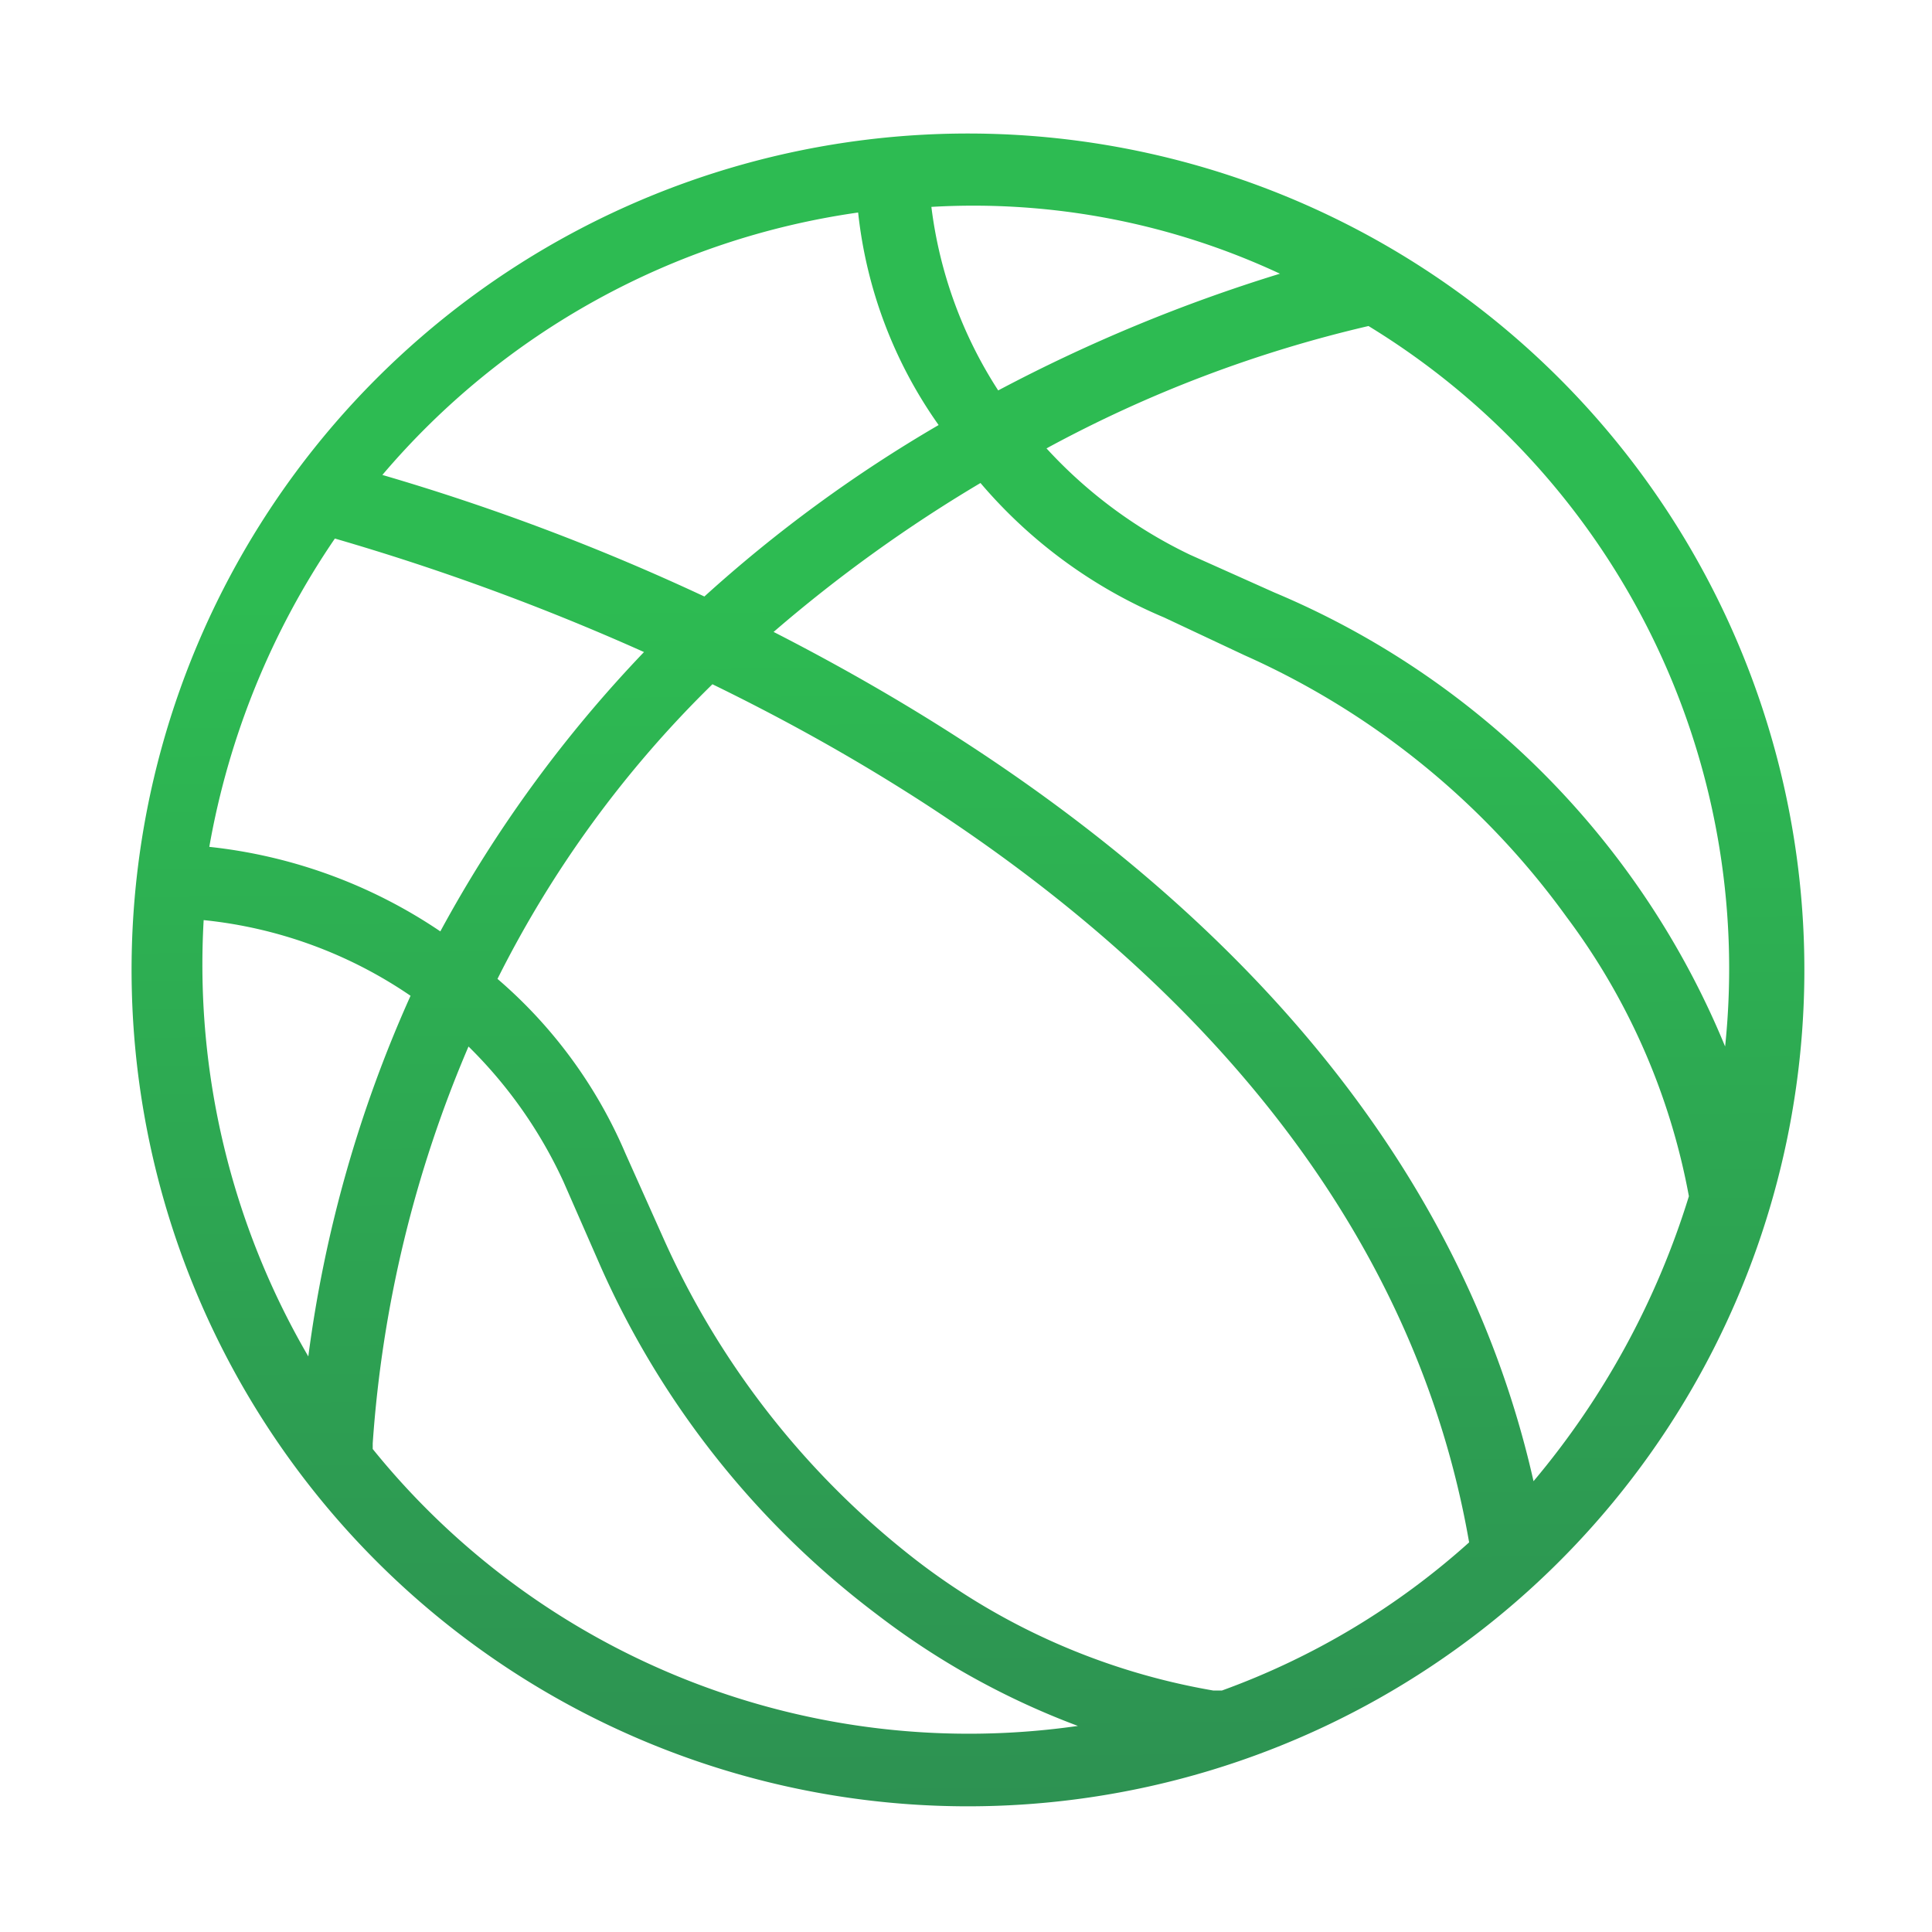 <svg id="Layer_1" data-name="Layer 1" xmlns="http://www.w3.org/2000/svg" xmlns:xlink="http://www.w3.org/1999/xlink" viewBox="0 0 24 24"><defs><style>.cls-1{fill:url(#linear-gradient);}</style><linearGradient id="linear-gradient" x1="11.98" y1="7.42" x2="12.09" y2="27.28" gradientUnits="userSpaceOnUse"><stop offset="0" stop-color="#2dbb52"/><stop offset="0.51" stop-color="#2d9e52"/><stop offset="1" stop-color="#2d8652"/></linearGradient></defs><title>ikonat SVG</title><g id="_498_Ball_basketball_nba_sport" data-name="498, Ball, basketball, nba , sport"><path class="cls-1" d="M16.66,2.75a10.39,10.39,0,1,0,4.63,14A10.39,10.39,0,0,0,16.66,2.75ZM21.43,13a10.41,10.41,0,0,0-5.6-5.64l-1.05-.47A5.84,5.84,0,0,1,13,5.57a15.93,15.93,0,0,1,4-1.52h0A9.35,9.35,0,0,1,21.43,13ZM15.9,3.4a20,20,0,0,0-3.5,1.45,5.41,5.41,0,0,1-.83-2.28A9,9,0,0,1,15.9,3.4Zm-5.24-.76a5.6,5.6,0,0,0,1,2.64A17.26,17.26,0,0,0,8.75,7.41a27.91,27.91,0,0,0-4-1.51A9.5,9.5,0,0,1,10.66,2.64ZM15.18,21s-.07,0-.11,0a8.36,8.36,0,0,1-3.69-1.62,10.45,10.45,0,0,1-3.14-4l-.47-1.05a5.91,5.91,0,0,0-1.59-2.17A13.69,13.69,0,0,1,8.85,8.5c4.52,2.2,8.54,5.71,9.4,10.66A9.36,9.36,0,0,1,15.18,21ZM4.16,6.69A29.49,29.49,0,0,1,8,8.1a16.15,16.15,0,0,0-2.53,3.47A6.32,6.32,0,0,0,2.6,10.52,9.8,9.8,0,0,1,4.16,6.69ZM2.53,11.43a5.54,5.54,0,0,1,2.57.94,15.94,15.94,0,0,0-1.27,4.48A9.66,9.66,0,0,1,2.53,11.43ZM4.63,18v-.07A15.17,15.17,0,0,1,5.82,13,5.69,5.69,0,0,1,7,14.68l.46,1.05a11,11,0,0,0,3.44,4.33,9.65,9.65,0,0,0,2.49,1.38A9.52,9.52,0,0,1,4.63,18Zm14.42.4c-1.09-4.84-5-8.28-9.44-10.55A18,18,0,0,1,12.18,6a6.09,6.09,0,0,0,2.28,1.67l1,.47a9.91,9.91,0,0,1,4,3.25,8.29,8.29,0,0,1,1.52,3.47A10.14,10.14,0,0,1,19.05,18.4Z"/></g></svg>